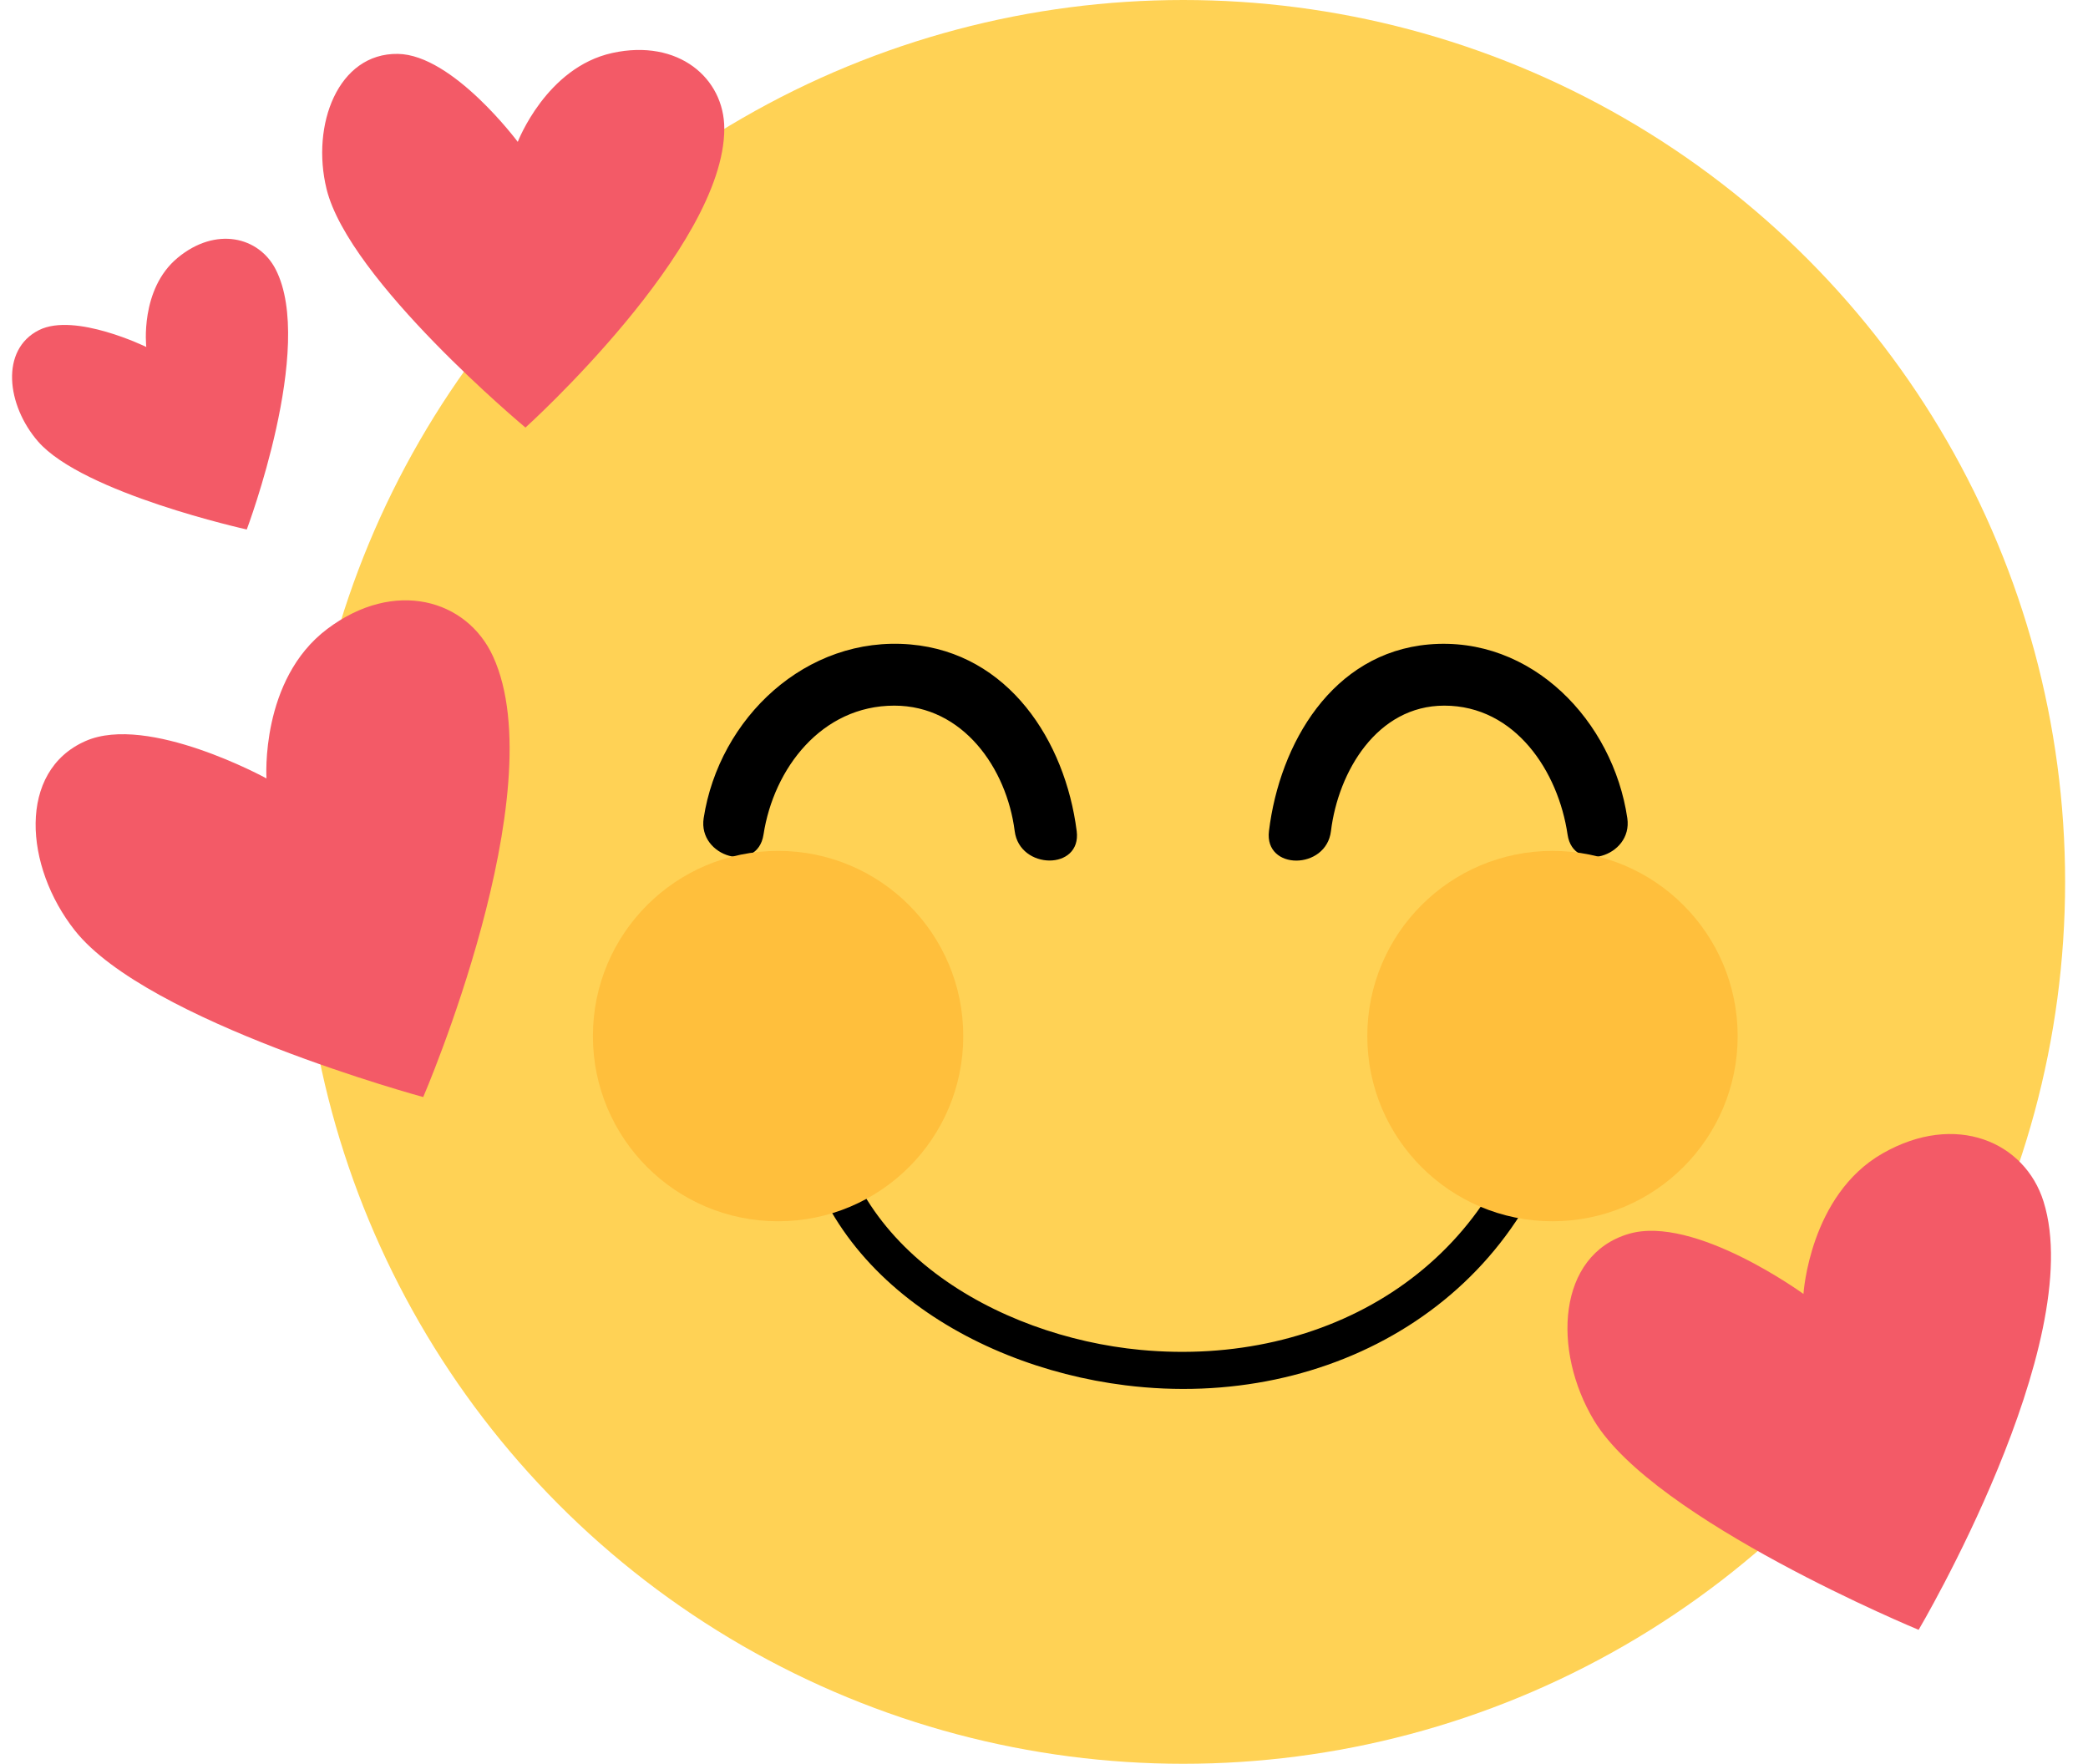 <?xml version="1.0" encoding="UTF-8"?><svg xmlns="http://www.w3.org/2000/svg" xmlns:xlink="http://www.w3.org/1999/xlink" height="1718.2" preserveAspectRatio="xMidYMid meet" version="1.0" viewBox="-11.8 0.0 2034.1 1718.2" width="2034.1" zoomAndPan="magnify"><g id="change1_1"><circle cx="1140.9" cy="859.1" fill="#FFD255" r="859.1"/></g><g id="change2_1"><path d="M763,1059.9c-1-23.4,35.2-23.2,36.2,0c6.9,154.1,160.2,241.9,300.1,255.1c180.3,17,344.7-79.4,383.8-261.4 c4.9-22.8,39.8-13.1,34.9,9.6c-43.6,202.8-233.5,311.3-433.5,286.3C928.7,1330.1,770.6,1229.7,763,1059.9L763,1059.9z M732,813 c9.9-64.4,56.6-125.6,127.4-125.6c67,0,109.5,61.1,117.3,122.2c4.8,38,65.3,38.5,60.4,0c-11.2-87.9-66.4-173.4-161.9-181.8 c-101.8-8.9-186.5,71.9-201.5,169.2C667.9,835,726.1,851.4,732,813L732,813z M1573.5,797c-13.9-94.4-93-178-193.4-169.2 c-94,8.3-145.3,96.5-155.7,181.8c-4.7,38.5,55.8,38.2,60.4,0c7.1-58.1,45-122.2,110.4-122.2c69.2,0,111.1,64.2,120.1,125.6 C1520.9,851.3,1579.1,835.1,1573.5,797L1573.5,797z"/></g><g id="change3_1"><path d="M492.6,138.2c0,0,27.7-72.5,92.1-86.6s109.1,24.6,109.1,73.7c0,116.5-193.7,291.2-193.7,291.2 S328,273.1,306.3,184c-15.2-62.2,11.1-132.4,69.5-131.5C429.4,53.3,492.6,138.2,492.6,138.2z M26.3,321.5 c-38.1,19-31.7,73.2-1.1,108.5c43.9,50.5,203.4,85.8,203.4,85.8s67.1-178,28.1-253.5c-16.4-31.8-58.3-41.9-95.4-11.2 S130.7,338,130.7,338S61.3,304.1,26.3,321.5z M71.5,721.9C5.1,751.1,11.8,844,61.1,906.4c70.7,89.4,339.4,162.3,339.4,162.3 s128.4-297.6,68-429.3c-25.4-55.5-96-76-161.5-26.7s-59.2,145.6-59.2,145.6S132.5,695,71.5,721.9z M1574.8,1202 c-69.6,20.6-74.7,113.6-33.7,181.8c58.8,97.6,316.2,203.9,316.2,203.9s165-279,121.7-417.2c-18.2-58.2-85.6-87.6-156.8-46.9 c-71.2,40.6-77.1,136.9-77.1,136.9S1638.7,1183,1574.8,1202z" fill="#F35A67"/></g><g id="change4_1"><path d="M926.6,1009.3c0,99.6-80.7,180.4-180.4,180.4s-180.4-80.7-180.4-180.4s80.7-180.4,180.4-180.4 S926.6,909.7,926.6,1009.3z M1500.6,828.9c-99.6,0-180.4,80.7-180.4,180.4s80.7,180.4,180.4,180.4c99.6,0,180.4-80.7,180.4-180.4 S1600.2,828.9,1500.6,828.9z" fill="#FFBF3C"/></g></svg>